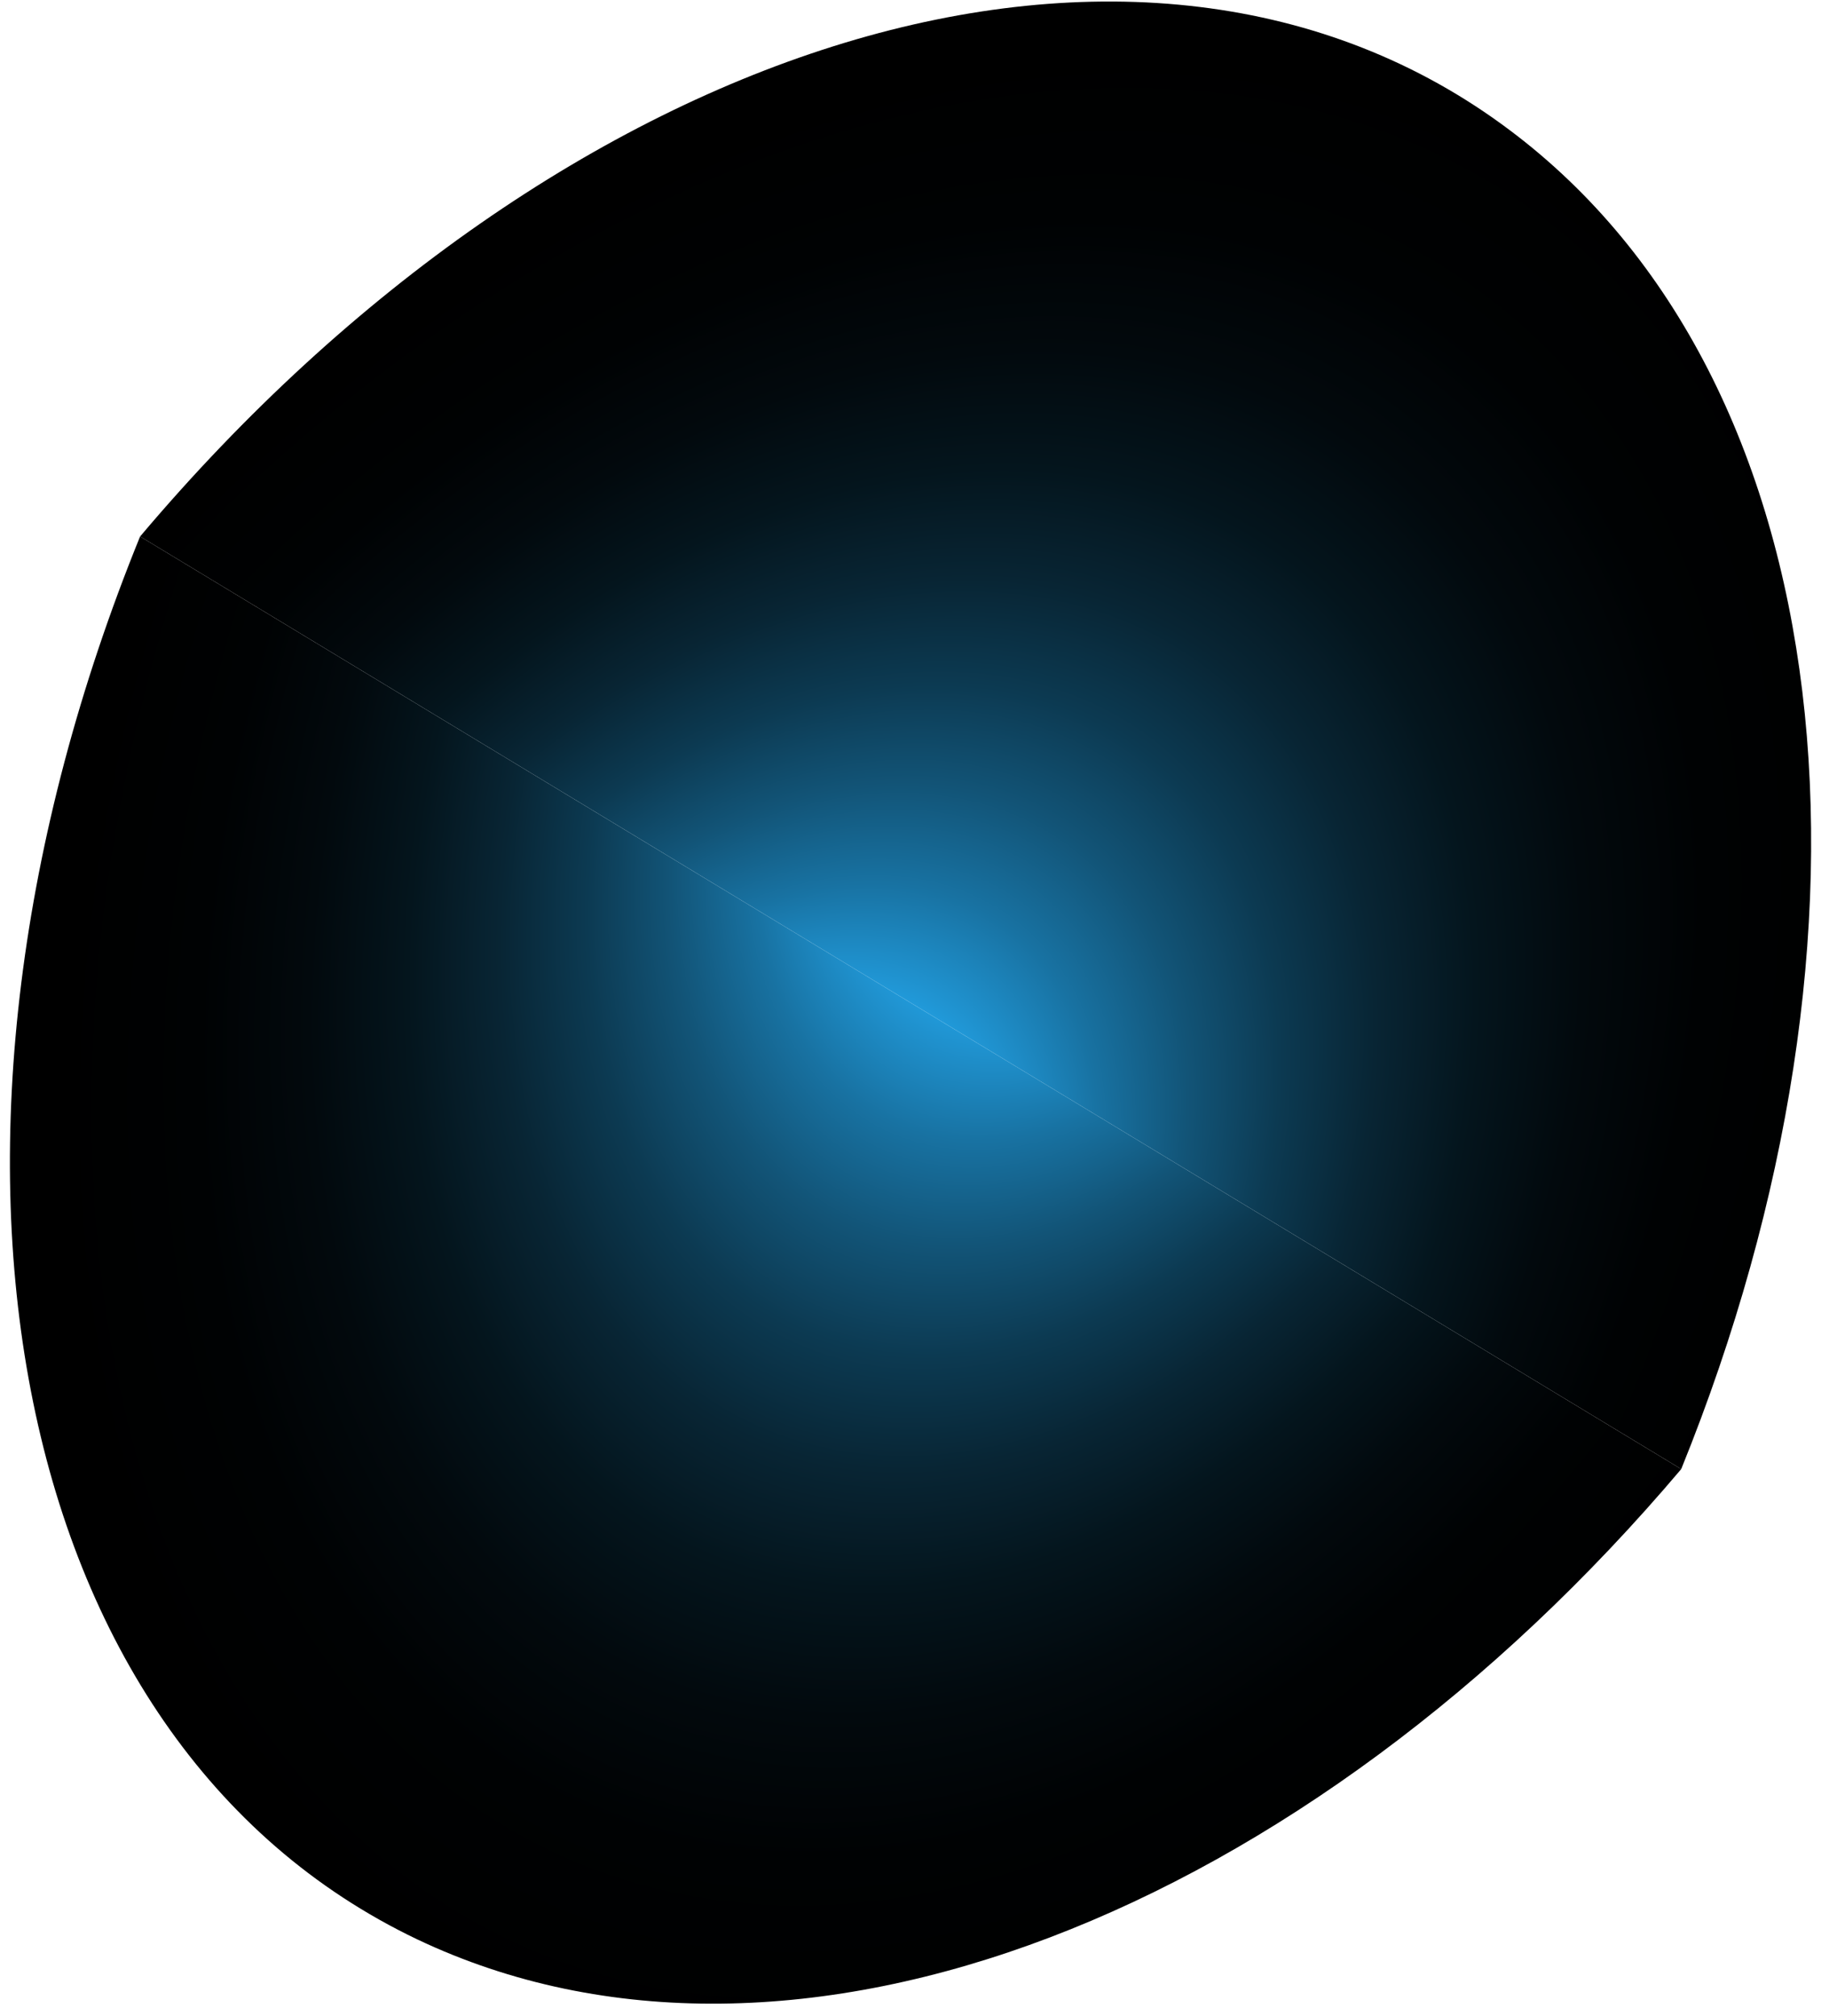 <?xml version="1.0" encoding="UTF-8"?> <svg xmlns="http://www.w3.org/2000/svg" width="98" height="108" viewBox="0 0 98 108" fill="none"><g style="mix-blend-mode:plus-lighter"><path d="M7.508 28.738C30.046 2.039 61.181 -7.827 80.883 6.965C98.764 20.36 101.77 49.873 90.082 78.697L7.508 28.738Z" fill="url(#paint0_radial_368_2590)"></path></g><g style="mix-blend-mode:plus-lighter"><path d="M7.506 28.738C-5.663 61.114 0.107 93.27 22.348 103.887C42.534 113.483 70.017 102.412 90.082 78.698L7.506 28.738Z" fill="url(#paint1_radial_368_2590)"></path></g><defs><radialGradient id="paint0_radial_368_2590" cx="0" cy="0" r="1" gradientUnits="userSpaceOnUse" gradientTransform="translate(39.969 68.306) rotate(-143.132) scale(49.724 73.677)"><stop offset="0.035" stop-color="#56FCFF"></stop><stop offset="0.068" stop-color="#52F4FC"></stop><stop offset="0.118" stop-color="#46DFF5"></stop><stop offset="0.18" stop-color="#33BCE8"></stop><stop offset="0.227" stop-color="#219CDD"></stop><stop offset="0.241" stop-color="#2095D3"></stop><stop offset="0.317" stop-color="#1872A2"></stop><stop offset="0.397" stop-color="#125477"></stop><stop offset="0.479" stop-color="#0C3A52"></stop><stop offset="0.565" stop-color="#082534"></stop><stop offset="0.655" stop-color="#04151D"></stop><stop offset="0.752" stop-color="#02090D"></stop><stop offset="0.859" stop-color="#000203"></stop><stop offset="1"></stop></radialGradient><radialGradient id="paint1_radial_368_2590" cx="0" cy="0" r="1" gradientUnits="userSpaceOnUse" gradientTransform="translate(57.628 39.1) rotate(-154.546) scale(49.723 73.677)"><stop offset="0.035" stop-color="#56FCFF"></stop><stop offset="0.068" stop-color="#52F4FC"></stop><stop offset="0.118" stop-color="#46DFF5"></stop><stop offset="0.18" stop-color="#33BCE8"></stop><stop offset="0.227" stop-color="#219CDD"></stop><stop offset="0.241" stop-color="#2095D3"></stop><stop offset="0.317" stop-color="#1872A2"></stop><stop offset="0.397" stop-color="#125477"></stop><stop offset="0.479" stop-color="#0C3A52"></stop><stop offset="0.565" stop-color="#082534"></stop><stop offset="0.655" stop-color="#04151D"></stop><stop offset="0.752" stop-color="#02090D"></stop><stop offset="0.859" stop-color="#000203"></stop><stop offset="1"></stop></radialGradient></defs></svg> 